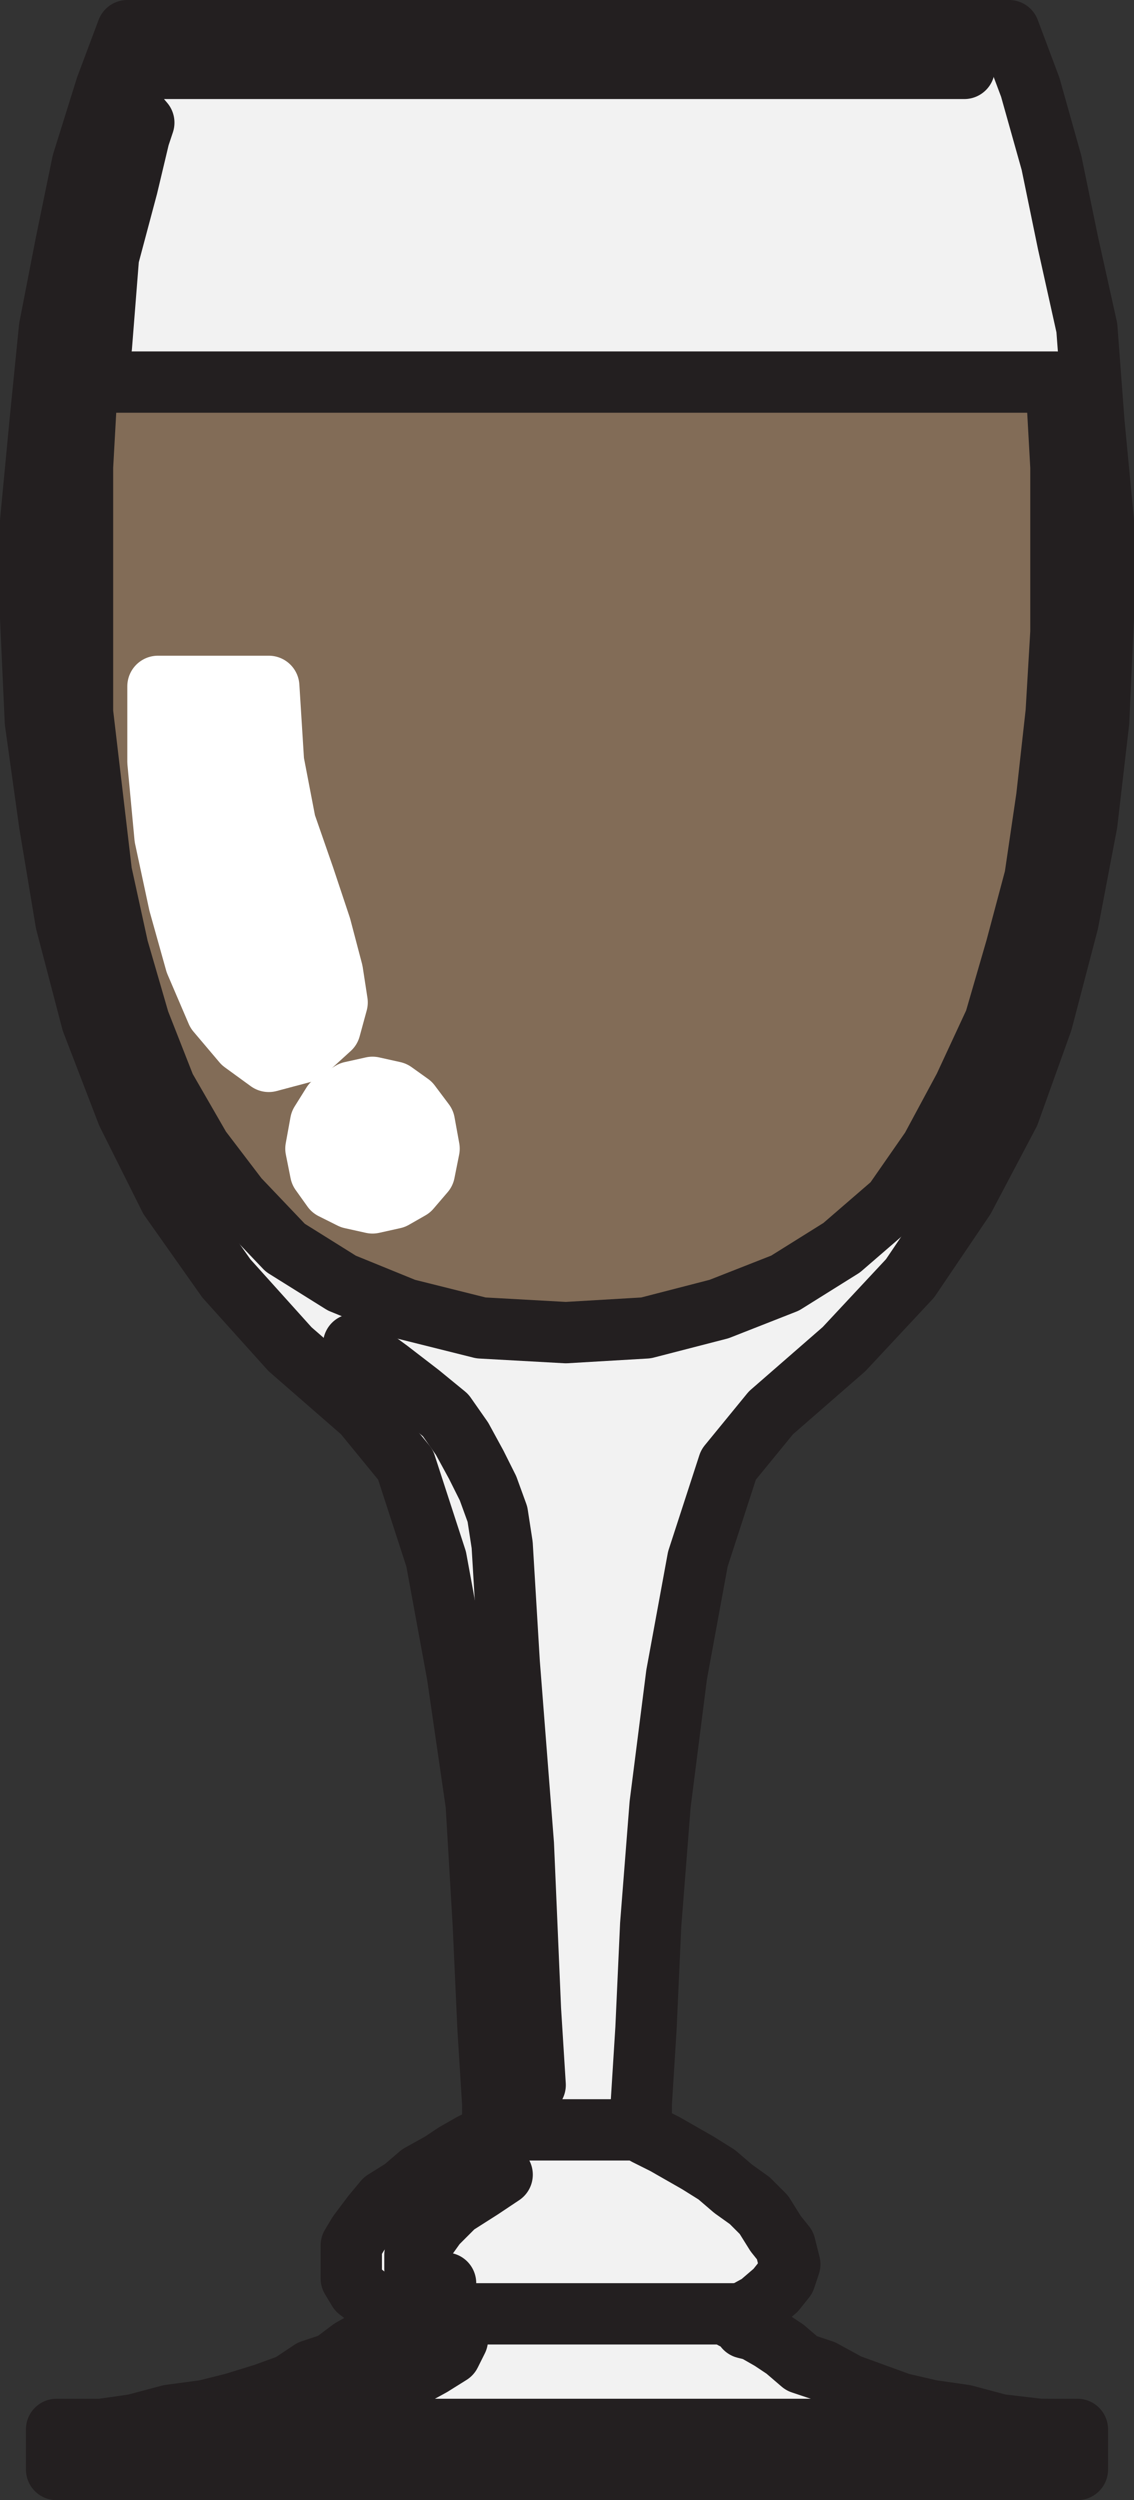 <svg xmlns="http://www.w3.org/2000/svg" width="360.75" height="795"><rect width="100%" height="100%" fill="#333333" stroke="none"/><path fill="#f2f2f2" fill-rule="evenodd" d="M180.75 785.25h162V772.5h-12L318 771l-11.25-3-10.5-1.5-9.75-2.25-16.5-6-8.25-4.5-6.75-2.25-5.25-4.5-4.5-3-5.25-3-3-.75-1.5-3h-2.25l8.25-4.5 5.25-4.5 3-3.75 1.5-4.5-1.5-6-3-3.75-3.75-6-4.5-4.5-5.25-3.75-5.25-4.5-6-3.75-10.5-6-6-3-1.5-1.5V669l1.5-24 1.5-33 3-38.25 5.25-41.25 6.75-36.75 9.75-30 13.5-16.5L268.5 429l21-22.5 17.25-25.5L321 354l10.5-29.25 8.25-31.5 6-31.5 3.75-32.25 1.5-33v-30.75l-3-31.5-2.25-30-6-27-5.25-25.5-6.75-24-6.75-18H40.5l-6.75 18-7.5 24L21 77.25l-5.25 27-3 30-3 31.5v30.75l1.5 33 4.5 32.25 5.25 31.5 8.25 31.5L40.5 354 54 381l18 25.5L92.25 429l23.25 20.25 13.5 16.5 9.75 30 6.75 36.75 6 41.25 2.25 38.25 1.5 33 1.5 24v8.25l-1.5 1.5-2.25 1.5-3 1.5-5.25 3-4.5 3-6.75 3.75-5.25 4.5-6 3.75-3.75 4.5-4.5 6-2.25 3.75v10.5l2.25 3.75 6 4.5 8.25 4.5h-1.5l-3 3-2.25.75-4.5 3-5.25 3-6 4.5-6.75 2.25-6.75 4.5-8.25 3-9.75 3-9 2.25L54 768l-11.25 3-10.5 1.5H18v12.75h162.75"/><path fill="none" stroke="#231f20" stroke-linecap="round" stroke-linejoin="round" stroke-miterlimit="10" stroke-width="19.5" d="M180.75 785.25h162V772.5h-12L318 771l-11.25-3-10.5-1.5-9.75-2.25-16.5-6-8.25-4.5-6.75-2.25-5.25-4.5-4.5-3-5.25-3-3-.75-1.5-3h-2.25l8.25-4.5 5.25-4.5 3-3.75 1.5-4.5-1.5-6-3-3.75-3.75-6-4.5-4.5-5.25-3.75-5.25-4.5-6-3.75-10.5-6-6-3-1.5-1.5V669l1.5-24 1.5-33 3-38.25 5.25-41.25 6.75-36.75 9.75-30 13.5-16.5L268.5 429l21-22.5 17.25-25.5L321 354l10.5-29.25 8.25-31.5 6-31.5 3.75-32.25 1.5-33v-30.75l-3-31.5-2.25-30-6-27-5.25-25.5-6.75-24-6.75-18H40.5l-6.75 18-7.5 24L21 77.25l-5.25 27-3 30-3 31.5v30.75l1.5 33 4.5 32.25 5.25 31.5 8.25 31.5L40.5 354 54 381l18 25.5L92.25 429l23.25 20.25 13.5 16.5 9.75 30 6.75 36.75 6 41.25 2.25 38.25 1.5 33 1.5 24v8.25l-1.5 1.5-2.25 1.5-3 1.5-5.25 3-4.5 3-6.75 3.75-5.25 4.5-6 3.75-3.75 4.5-4.5 6-2.25 3.75v10.5l2.25 3.75 6 4.5 8.25 4.5h-1.5l-3 3-2.25.75-4.5 3-5.25 3-6 4.5-6.75 2.25-6.75 4.5-8.25 3-9.75 3-9 2.25L54 768l-11.25 3-10.5 1.5H18v12.75zm0 0"/><path fill="#826c57" fill-rule="evenodd" d="M27.75 121.5H336l1.5 27V201l-1.5 25.5-3 27-3.75 25.5-6 22.5-6.75 23.25-9.75 21-10.5 19.5-12 17.25-16.5 14.25-18 11.25-21 8.25-23.25 6-25.5 1.5-27-1.5-24-6-20.25-8.25-18-11.25-15-15.75-12-15.75-11.25-19.5-8.25-21-6.75-23.25-5.25-24-6-51v-78l1.5-27"/><path fill="none" stroke="#231f20" stroke-linecap="round" stroke-linejoin="round" stroke-miterlimit="10" stroke-width="19.5" d="M27.75 121.5H336l1.5 27V201l-1.5 25.5-3 27-3.75 25.5-6 22.5-6.75 23.25-9.75 21-10.5 19.5-12 17.25-16.5 14.25-18 11.25-21 8.25-23.25 6-25.5 1.5-27-1.5-24-6-20.25-8.25-18-11.25-15-15.75-12-15.75-11.25-19.5-8.25-21-6.75-23.25-5.25-24-6-51v-78zm0 0"/><path fill="#fff" fill-rule="evenodd" d="M50.25 218.25H85.5l1.5 24 3.75 19.5 6 17.25 5.25 15.75 3.75 14.25 1.5 9.75L105 327l-8.25 7.5-11.25 3-8.25-6-8.25-9.75L62.25 306 57 287.25l-4.5-21-2.25-24v-24"/><path fill="none" stroke="#fff" stroke-linecap="round" stroke-linejoin="round" stroke-miterlimit="10" stroke-width="19.5" d="M50.25 218.25H85.5l1.5 24 3.75 19.5 6 17.25 5.25 15.75 3.75 14.25 1.5 9.75L105 327l-8.25 7.5-11.25 3-8.25-6-8.25-9.75L62.25 306 57 287.25l-4.5-21-2.25-24zm0 0"/><path fill="#fff" fill-rule="evenodd" d="m118.5 382.5 6.75-1.5 5.25-3 4.5-5.25 1.5-7.5L135 357l-4.5-6-5.25-3.75-6.75-1.5-6.75 1.5-6 3.75-3.75 6-1.5 8.25 1.5 7.5 3.75 5.25 6 3 6.75 1.5"/><path fill="none" stroke="#fff" stroke-linecap="round" stroke-linejoin="round" stroke-miterlimit="10" stroke-width="19.5" d="m118.5 382.5 6.75-1.5 5.25-3 4.5-5.25 1.5-7.5L135 357l-4.5-6-5.25-3.75-6.75-1.5-6.75 1.5-6 3.75-3.75 6-1.5 8.25 1.5 7.5 3.75 5.25 6 3zm0 0"/><path fill="none" stroke="#231f20" stroke-linecap="round" stroke-linejoin="round" stroke-miterlimit="10" stroke-width="19.5" d="M156.75 677.25h48.75m-77.25 58.5h106.5M32.25 772.5H333M306.75 21.75H51L42.75 24l-2.25 3.75.75 6 4.5 5.25-1.5 4.5-3.75 15.75-6 22.5-2.25 28.5M112.5 427.5l11.25 8.25 9.75 7.5 8.25 6.75 5.25 7.5 4.5 8.25 3.75 7.5 3 8.25 1.5 9.75 2.25 37.5 4.5 57.75 2.25 52.5 1.5 24m-10.5 28.5L153 696l-8.25 5.25-6 6-3.75 5.25-3 4.5v4.5l3 3 6.75 1.5m3.75 18-2.25 4.5-6 3.75-8.25 4.5-7.5 3-9.75 3-8.25 1.5-6 .75-2.25 1.5"/></svg>
